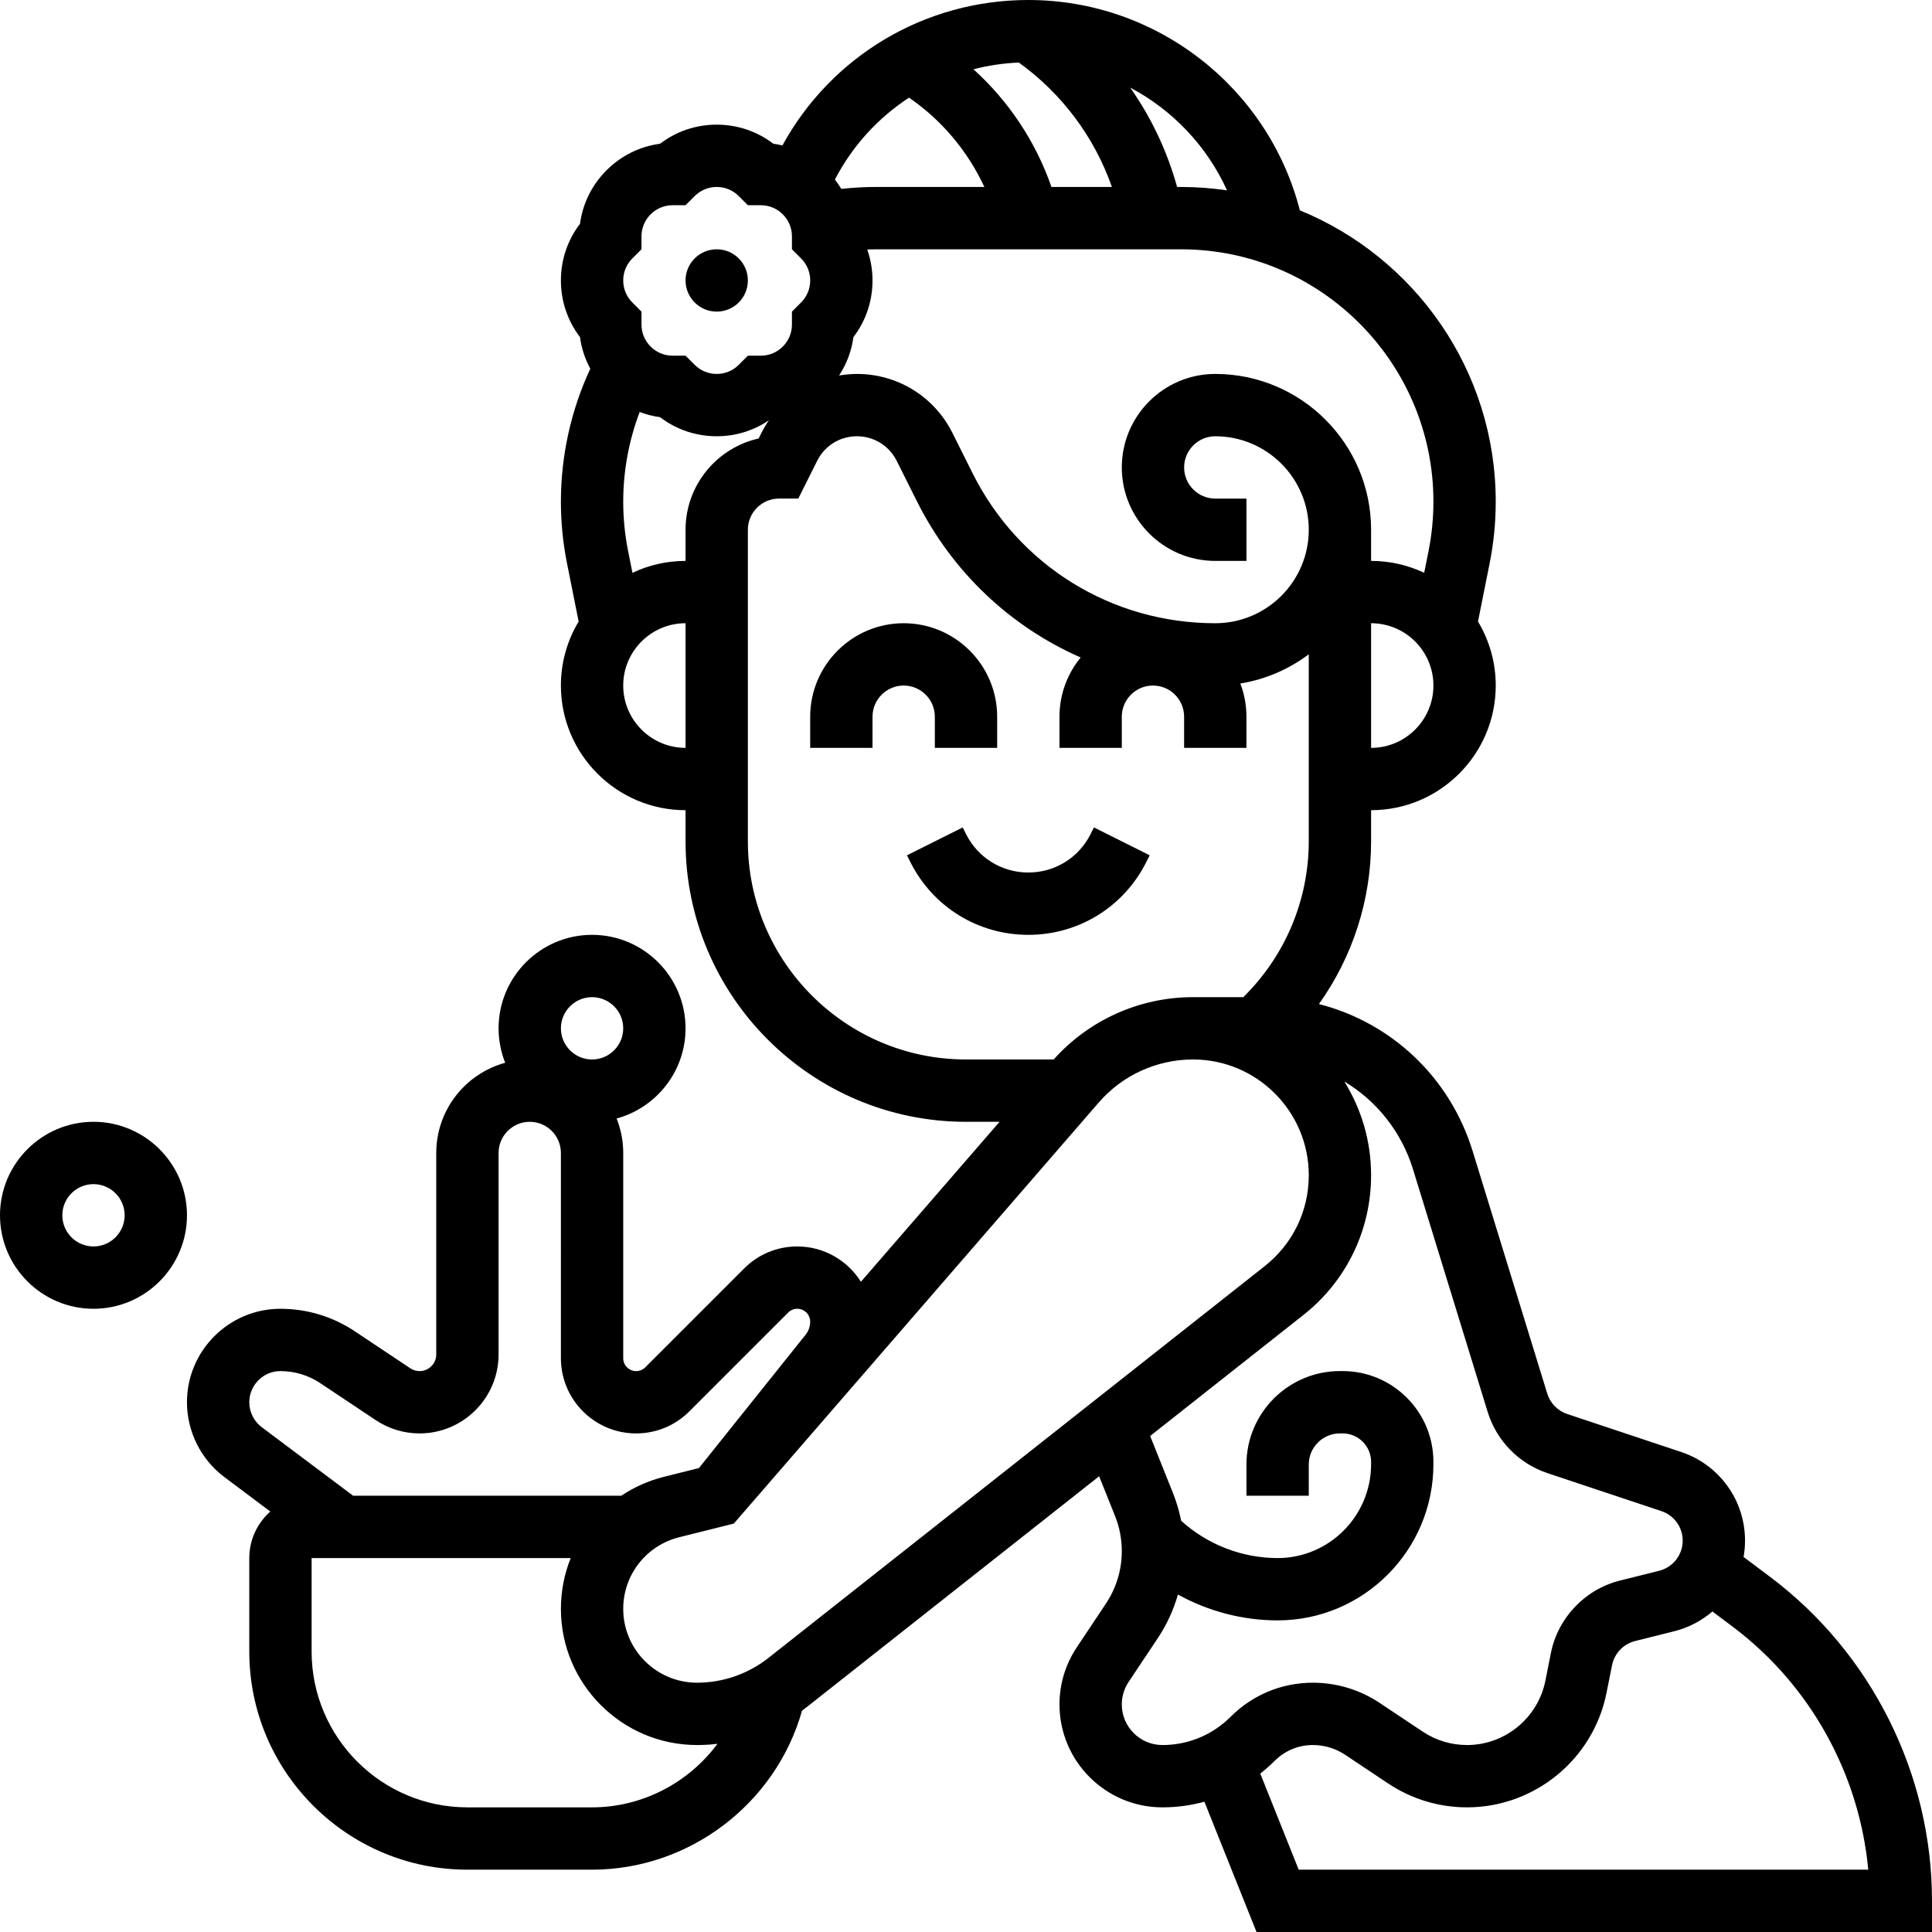 <svg height="512" width="512" xml:space="preserve" style="enable-background:new 0 0 512 512;" viewBox="0 0 512 512" y="0px" x="0px" id="Capa_1" version="1.1" xmlns:xlink="http://www.w3.org/1999/xlink" xmlns="http://www.w3.org/2000/svg">
<g>
	<g>
		<path d="M247.742,189.935v8.258h16.516v-8.258c0-13.661-11.113-24.774-24.774-24.774c-13.661,0-24.774,11.113-24.774,24.774v8.258    h16.516v-8.258c0-4.553,3.705-8.258,8.258-8.258C244.037,181.677,247.742,185.382,247.742,189.935z"></path>
		<path d="M303.804,228.406l0.872-1.743l-14.772-7.388l-0.872,1.745c-3.148,6.297-9.477,10.208-16.516,10.208    s-13.368-3.911-16.516-10.209l-0.872-1.743l-14.772,7.388l0.871,1.742c5.963,11.928,17.953,19.337,31.289,19.337    S297.842,240.332,303.804,228.406z"></path>
		<circle r="8.258" cy="74.323" cx="189.935"></circle>
		<path d="M24.774,297.29C11.113,297.29,0,308.404,0,322.065s11.113,24.774,24.774,24.774s24.774-11.113,24.774-24.774    S38.435,297.29,24.774,297.29z M24.774,330.323c-4.553,0-8.258-3.705-8.258-8.258c0-4.553,3.705-8.258,8.258-8.258    s8.258,3.705,8.258,8.258C33.032,326.618,29.327,330.323,24.774,330.323z"></path>
		<path d="M469.058,417.858l-6.991-5.244c0.25-1.412,0.385-2.86,0.385-4.336c0-10.673-6.803-20.111-16.928-23.487l-30.203-10.068    c-2.525-0.841-4.5-2.862-5.282-5.406l-19.771-64.255c-6.041-19.633-21.591-34.075-40.732-38.978    c8.894-12.483,13.819-27.528,13.819-43.117v-8.258c18.214,0,33.032-14.818,33.032-33.032c0-6.199-1.72-12.002-4.702-16.964    l3.082-15.411c1.075-5.374,1.62-10.877,1.62-16.356c0-34.847-21.492-64.755-51.909-77.206C336.105,23.178,306.57,0,272.516,0    c-27.466,0-52.22,14.882-65.171,38.547c-0.791-0.187-1.59-0.348-2.402-0.456c-4.292-3.282-9.514-5.058-15.008-5.058    c-5.495,0-10.715,1.777-15.008,5.057c-5.355,0.714-10.303,3.15-14.188,7.036s-6.322,8.833-7.036,14.188    c-3.282,4.294-5.058,9.514-5.058,15.009c0,5.494,1.777,10.716,5.057,15.008c0.395,2.959,1.334,5.785,2.733,8.385    c-5.109,10.971-7.79,23.048-7.79,35.231c0,5.479,0.545,10.982,1.62,16.356l3.082,15.412c-2.982,4.961-4.702,10.764-4.702,16.963    c0,18.214,14.818,33.032,33.032,33.032v8.258c0,40.982,33.341,74.323,74.323,74.323h8.892l-36.736,42.388    c-3.531-5.609-9.762-9.355-16.866-9.355c-5.325,0-10.332,2.074-14.098,5.84l-26.191,26.191c-0.646,0.646-1.505,1.002-2.42,1.002    c-1.887,0-3.421-1.533-3.421-3.417l0.001-54.395c0-3.223-0.626-6.301-1.751-9.127c10.514-2.866,18.267-12.492,18.267-23.901    c0-13.661-11.113-24.774-24.774-24.774c-13.661,0-24.774,11.113-24.774,24.774c0,3.225,0.626,6.303,1.752,9.131    c-10.514,2.866-18.268,12.492-18.268,23.901v53.387c0,2.437-1.983,4.419-4.42,4.419c-0.875,0-1.723-0.257-2.452-0.742    l-14.71-9.806c-5.855-3.904-12.671-5.967-19.709-5.967c-13.66,0-24.774,11.114-24.774,24.774c0,7.756,3.705,15.166,9.91,19.819    l12.18,9.134c-3.41,3.028-5.573,7.429-5.573,12.336v24.774c0,31.874,25.932,57.806,57.806,57.806h33.032    c25.844,0,48.711-17.534,55.644-42.146c0.449-0.329,0.895-0.662,1.333-1.007l77.405-61.109l4.212,10.529    c1.19,2.976,1.794,6.11,1.794,9.315c0,4.968-1.457,9.781-4.213,13.914l-7.722,11.584c-2.997,4.495-4.581,9.727-4.581,15.129    c0,15.04,12.235,27.275,27.274,27.275c3.814,0,7.548-0.516,11.131-1.492L332.99,512H512v-8.258    C512,470.131,495.947,438.024,469.058,417.858z M363.355,198.194v-33.032c9.107,0,16.516,7.41,16.516,16.516    S372.461,198.194,363.355,198.194z M379.871,132.947c0,4.394-0.437,8.807-1.299,13.117l-1.147,5.736    c-4.273-2.02-9.041-3.155-14.071-3.155v-8.258c0-22.767-18.523-41.29-41.29-41.29c-13.66,0-24.774,11.114-24.774,24.774    s11.114,24.774,24.774,24.774h8.258v-16.516h-8.258c-4.553,0-8.258-3.705-8.258-8.258s3.705-8.258,8.258-8.258    c13.66,0,24.774,11.114,24.774,24.774c0,13.66-11.114,24.774-24.774,24.774c-27.415,0-52.061-15.232-64.321-39.752l-5.334-10.668    c-4.825-9.65-14.524-15.644-25.313-15.644c-1.605,0-3.181,0.149-4.726,0.406c2.003-3.066,3.308-6.519,3.797-10.172    c3.282-4.292,5.058-9.513,5.058-15.008c0-2.84-0.483-5.602-1.395-8.205c0.737-0.024,1.474-0.053,2.212-0.053h80.946    C349.868,66.065,379.871,96.067,379.871,132.947z M181.677,140.387v8.258c-5.03,0-9.798,1.134-14.07,3.155l-1.147-5.736    c-0.862-4.31-1.299-8.723-1.299-13.117c0-8.139,1.496-16.214,4.358-23.764c1.736,0.653,3.545,1.123,5.408,1.372    c4.292,3.282,9.513,5.058,15.008,5.058c5.001,0,9.767-1.485,13.821-4.225c-0.725,1.061-1.386,2.179-1.974,3.353l-0.732,1.465    C189.979,118.677,181.677,128.581,181.677,140.387z M294.667,49.548h-16.022c-4.15-11.976-11.309-22.733-20.67-31.19    c3.883-1,7.907-1.608,12.023-1.784C281.443,24.822,290.023,36.305,294.667,49.548z M325.176,50.447    c-3.98-0.585-8.048-0.899-12.187-0.899h-1.045c-2.636-9.51-6.844-18.403-12.429-26.332    C310.737,29.151,319.844,38.689,325.176,50.447z M240.909,25.877c8.653,5.953,15.56,14.179,19.955,23.672h-28.821    c-3.037,0-6.073,0.184-9.086,0.51c-0.509-0.86-1.084-1.684-1.699-2.483C225.924,38.615,232.732,31.207,240.909,25.877z     M167.58,68.482l2.419-2.418v-3.42c0-2.206,0.859-4.28,2.419-5.839c1.56-1.56,3.634-2.419,5.839-2.419h3.421l2.419-2.419    c1.56-1.561,3.634-2.42,5.839-2.42c2.206,0,4.28,0.859,5.839,2.419l2.419,2.419h3.42c2.206,0,4.28,0.859,5.839,2.419    c1.56,1.56,2.419,3.634,2.419,5.839v3.421l2.419,2.419c1.561,1.56,2.42,3.634,2.42,5.839s-0.859,4.28-2.419,5.838l-2.42,2.42    v3.421c0,2.206-0.859,4.28-2.419,5.839c-1.56,1.56-3.634,2.419-5.839,2.419h-3.42l-2.419,2.419    c-1.56,1.56-3.634,2.419-5.839,2.419c-2.206,0-4.28-0.859-5.839-2.419l-2.419-2.42h-3.42c-2.206,0-4.28-0.859-5.839-2.419    c-1.56-1.56-2.419-3.635-2.419-5.839v-3.42l-2.419-2.419c-1.561-1.56-2.42-3.634-2.42-5.839S166.02,70.043,167.58,68.482z     M165.161,181.677c0-9.107,7.41-16.516,16.516-16.516v33.032C172.571,198.194,165.161,190.784,165.161,181.677z M198.194,222.968    v-82.581c0-4.553,3.705-8.258,8.258-8.258h5.103l5-10.002c2.01-4.019,6.049-6.515,10.541-6.515c4.492,0,8.532,2.496,10.54,6.515    l5.334,10.667c9.455,18.911,24.903,33.325,43.422,41.448c-3.509,4.276-5.619,9.741-5.619,15.692v8.258h16.516v-8.258    c0-4.553,3.705-8.258,8.258-8.258c4.553,0,8.258,3.705,8.258,8.258v8.258h16.516v-8.258c0-3.098-0.577-6.062-1.62-8.799    c6.725-1.091,12.91-3.808,18.136-7.74v49.571c0,15.563-6.291,30.443-17.354,41.29h-13.325c-14.119,0-27.524,6.017-36.925,16.516    H256C224.126,280.774,198.194,254.842,198.194,222.968z M156.903,264.258c4.553,0,8.258,3.705,8.258,8.258    c0,4.553-3.705,8.258-8.258,8.258c-4.553,0-8.258-3.705-8.258-8.258C148.645,267.963,152.35,264.258,156.903,264.258z     M66.065,371.613c0-4.553,3.705-8.258,8.258-8.258c3.767,0,7.415,1.105,10.549,3.194l14.71,9.806    c3.451,2.3,7.466,3.516,11.613,3.516c11.545,0,20.936-9.391,20.936-20.935v-53.387c0-4.553,3.705-8.258,8.258-8.258    s8.258,3.703,8.258,8.254l-0.001,54.394c0,10.99,8.945,19.933,19.937,19.933c5.325,0,10.332-2.074,14.098-5.84l26.191-26.191    c0.646-0.645,1.505-1.001,2.419-1.001c1.886,0,3.42,1.534,3.42,3.42c0,1.251-0.43,2.478-1.213,3.456l-28.268,35.336l-9.252,2.312    c-4.136,1.034-7.947,2.757-11.334,5.023h-71.05l-24.224-18.167C67.299,376.668,66.065,374.199,66.065,371.613z M156.903,478.968    h-33.032c-22.767,0-41.29-18.523-41.29-41.29v-24.774h68.662c-1.681,4.185-2.597,8.735-2.597,13.466    c0,19.896,16.187,36.083,36.083,36.083c1.812,0,3.617-0.114,5.408-0.323C182.509,472.41,170.264,478.968,156.903,478.968z     M203.646,439.368c-5.365,4.235-12.084,6.567-18.919,6.567c-10.788,0-19.565-8.777-19.565-19.566c0-8.994,6.094-16.8,14.82-18.982    l14.487-3.621l96.705-111.583c6.284-7.251,15.391-11.41,24.987-11.41c16.916,0.001,30.679,13.764,30.679,30.681    c0,9.448-4.253,18.224-11.669,24.079L203.646,439.368z M297.29,451.693c0-2.131,0.625-4.194,1.806-5.967l7.722-11.584    c2.393-3.589,4.179-7.49,5.352-11.571c8.028,4.433,17.135,6.848,26.408,6.848c22.767,0,41.29-18.562,41.29-41.378v-0.622    c0-6.431-2.505-12.477-7.053-17.023c-4.546-4.544-10.59-7.046-17.021-7.046c-0.002,0-0.005,0-0.007,0h-0.704    c-13.654,0.004-24.762,11.115-24.762,24.77v8.267h16.516v-8.267c0-4.549,3.701-8.252,8.255-8.253h0.704c0,0,0.001,0,0.002,0    c2.018,0,3.915,0.786,5.342,2.212c1.428,1.427,2.213,3.324,2.213,5.342v0.622c0,13.708-11.113,24.862-24.774,24.862    c-9.426,0-18.604-3.581-25.561-9.884c-0.496-2.519-1.225-4.992-2.189-7.403l-6.027-15.068l40.6-32.053    c11.409-9.006,17.951-22.508,17.951-37.043c0-9.111-2.602-17.621-7.092-24.841c8.527,5.098,15.123,13.248,18.218,23.309    l19.77,64.255c2.347,7.63,8.271,13.693,15.845,16.217l30.203,10.068c3.37,1.123,5.635,4.265,5.635,7.818    c0,3.788-2.567,7.076-6.242,7.995l-10.395,2.599c-9.24,2.309-16.416,9.836-18.284,19.176l-1.477,7.387    c-1.972,9.86-10.701,17.016-20.756,17.016c-4.193,0-8.253-1.229-11.742-3.555l-11.391-7.594    c-5.267-3.511-11.396-5.367-17.725-5.367c-8.23,0-15.967,3.204-21.786,9.024c-4.832,4.831-11.255,7.492-18.087,7.492    C302.116,462.452,297.29,457.626,297.29,451.693z M344.171,495.484l-10.185-25.464c1.331-1.046,2.614-2.167,3.829-3.382    c2.7-2.699,6.29-4.187,10.108-4.187c3.058,0,6.019,0.897,8.564,2.593l11.392,7.594c6.211,4.14,13.439,6.329,20.903,6.329    c17.9,0,33.441-12.74,36.952-30.294l1.477-7.386c0.622-3.113,3.015-5.623,6.094-6.392l10.395-2.599    c3.836-0.959,7.257-2.792,10.105-5.235l5.344,4.008c20.538,15.403,33.605,39.039,35.954,64.413H344.171z"></path>
	</g>
</g>















</svg>
